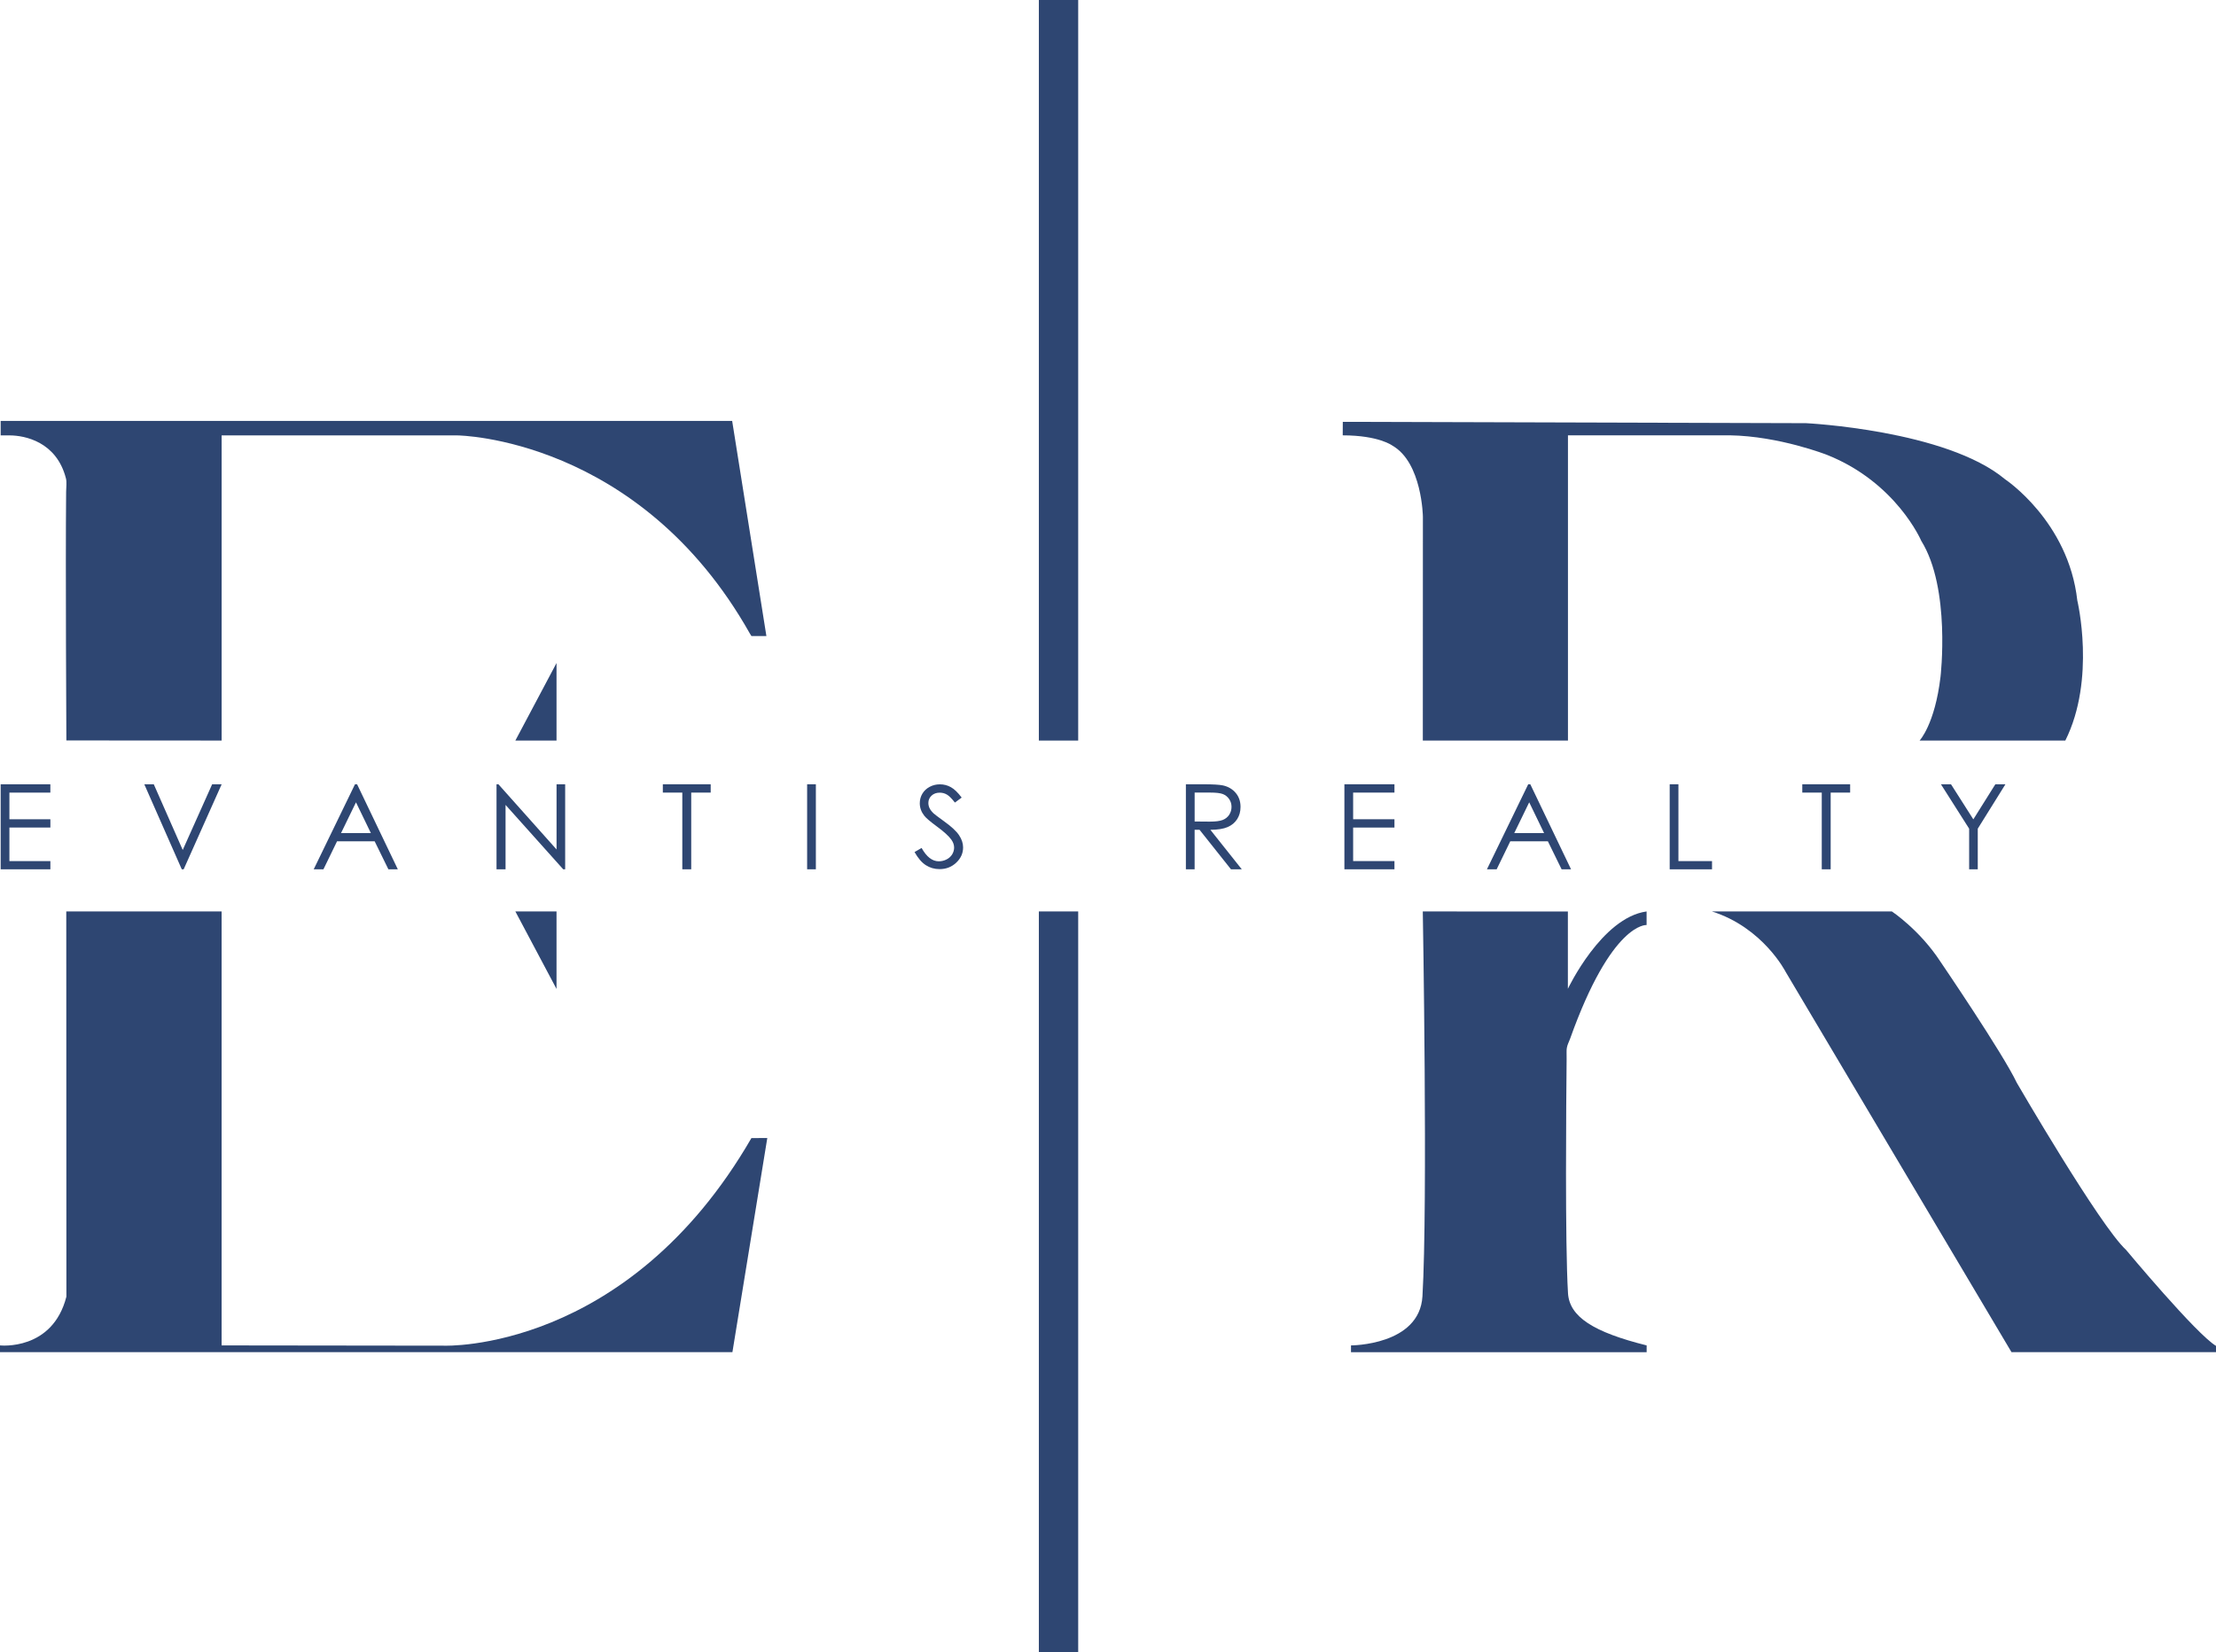 <svg xmlns="http://www.w3.org/2000/svg" id="Layer_2" data-name="Layer 2" viewBox="0 0 897.79 669.39"><defs><style>      .cls-1 {        fill: #2e4672;      }    </style></defs><g id="Layer_1-2" data-name="Layer 1"><g><path class="cls-1" d="m26.88,300.03l62.91.04v-123.64h95.63s73.54.72,118.37,80.26l.65,1.04h6.06s-13.87-87.17-13.87-87.17H.27s0,5.86,0,5.86h3.54c6.31,0,19.13,2.61,22.91,17.45.38,1.48.09,3.56.07,5.47-.29,30.42.1,100.68.1,100.68Z"></path><path class="cls-1" d="m26.84,369.31h62.94v175.85l90.13.11s74.19,2.94,124.52-84.12l6.43-.02-14.13,86.77H0v-2.74s21.26,2.36,26.9-19.76l-.05-156.09Z"></path><polygon class="cls-1" points="225.47 268.66 225.47 300.08 208.79 300.08 225.47 268.66"></polygon><polygon class="cls-1" points="225.47 400.72 225.47 369.31 208.79 369.31 225.47 400.72"></polygon><rect class="cls-1" x="420.88" width="15.94" height="300.08"></rect><rect class="cls-1" x="420.88" y="369.31" width="15.94" height="300.08"></rect><path class="cls-1" d="m543.99,176.41l.03-5.48,187.66.54s56.78,2.77,80.64,22.72c0,0,25.71,17.03,29.28,49.13,0,0,7.62,31.82-4.86,56.76h-59.04s6.2-6.54,8.48-25.85c0,0,4.23-35.79-7.81-55.1,0,0-10.09-23.64-38.18-34.82,0,0-19.31-7.59-39.37-7.92h-65.58v123.68h-58.8l.03-90.71s-.31-21.95-12.38-28.81c0,0-5.4-4.13-20.1-4.15Z"></path><path class="cls-1" d="m576.42,369.32l58.79.03v31.31s13.67-28.87,31.89-31.34v5.5s-14.12-1.29-31.04,46.21c-.44,1.22-1.04,2.22-1.27,3.56-.19,1.11-.06,1.85-.09,4.73-.17,16.63-.68,74.53.56,94.69.58,9.54,10.27,15.76,31.86,21.15v2.75h-119.78v-2.75s27.77.02,28.95-19.88c2.21-37.27.14-155.96.14-155.96Z"></path><path class="cls-1" d="m693.59,369.32h72.89s11.28,7.47,19.67,20.35c0,0,25.31,37.17,30.95,49.1,0,0,33.62,57.92,44.25,67.68,0,0,28.49,34.2,36.44,38.9v2.53h-82.86l-91.54-154.16s-9.11-17.84-29.79-24.39Z"></path><path class="cls-1" d="m.27,317.79h20.13v3.37H3.81v10.8h16.6v3.37H3.81v13.58s16.6,0,16.6,0v3.33H.27v-34.45Z"></path><path class="cls-1" d="m58.45,317.79h3.85l11.73,26.62,11.92-26.62h3.85l-15.39,34.45h-.77l-15.18-34.45Z"></path><path class="cls-1" d="m144.67,317.79l16.5,34.45h-3.82l-5.56-11.34h-15.24l-5.51,11.34h-3.94l16.72-34.45h.87Zm-.45,7.32l-6.06,12.47h12.1l-6.03-12.47Z"></path><path class="cls-1" d="m201.16,352.24v-34.45h.77l23.55,26.41v-26.41h3.49v34.45h-.79l-23.36-26.09v26.09h-3.66Z"></path><path class="cls-1" d="m268.54,321.16v-3.37h19.39v3.37h-7.89v31.08h-3.61v-31.08h-7.89Z"></path><path class="cls-1" d="m327,317.79h3.54v34.45h-3.54v-34.45Z"></path><path class="cls-1" d="m370.51,345.26l2.86-1.67c2.01,3.6,4.33,5.41,6.97,5.41,1.13,0,2.18-.26,3.17-.77.99-.51,1.74-1.2,2.26-2.06.52-.86.78-1.77.78-2.74,0-1.1-.38-2.17-1.14-3.23-1.05-1.45-2.97-3.2-5.76-5.25-2.8-2.06-4.55-3.55-5.23-4.47-1.19-1.54-1.78-3.21-1.78-5,0-1.42.35-2.72,1.05-3.89.7-1.17,1.69-2.09,2.96-2.77,1.27-.68,2.65-1.01,4.15-1.01,1.58,0,3.06.38,4.44,1.15,1.38.76,2.84,2.17,4.37,4.22l-2.74,2.02c-1.26-1.63-2.34-2.71-3.23-3.23-.89-.52-1.86-.78-2.91-.78-1.36,0-2.46.4-3.32,1.2s-1.29,1.79-1.29,2.96c0,.71.15,1.4.46,2.07.3.67.86,1.39,1.67,2.18.44.41,1.89,1.5,4.34,3.27,2.91,2.09,4.9,3.95,5.98,5.58,1.08,1.63,1.62,3.27,1.62,4.92,0,2.37-.92,4.43-2.78,6.18-1.85,1.75-4.1,2.62-6.75,2.62-2.04,0-3.89-.53-5.55-1.59-1.66-1.06-3.19-2.84-4.59-5.33Z"></path><path class="cls-1" d="m480.46,317.79h7.05c3.93,0,6.59.16,7.99.47,2.1.47,3.81,1.47,5.12,3.01,1.31,1.54,1.97,3.44,1.97,5.69,0,1.88-.45,3.53-1.36,4.95-.91,1.42-2.2,2.5-3.88,3.22-1.68.73-4.01,1.1-6.98,1.11l12.72,16h-4.38l-12.72-16h-2v16h-3.54v-34.45Zm3.54,3.37v11.71l6.1.05c2.36,0,4.11-.22,5.24-.66,1.13-.44,2.02-1.14,2.65-2.1.63-.96.95-2.03.95-3.22s-.32-2.21-.96-3.15c-.64-.94-1.49-1.62-2.53-2.03-1.04-.41-2.78-.61-5.2-.61h-6.24Z"></path><path class="cls-1" d="m544.67,317.79h20.28v3.37h-16.74v10.8h16.74v3.37h-16.74v13.58h16.74v3.33h-20.28v-34.45Z"></path><path class="cls-1" d="m619.99,317.79l16.5,34.45h-3.82l-5.56-11.34h-15.24l-5.51,11.34h-3.94l16.72-34.45h.87Zm-.45,7.32l-6.06,12.47h12.1l-6.03-12.47Z"></path><path class="cls-1" d="m676.46,317.79h3.54v31.13h13.61v3.33h-17.15v-34.45Z"></path><path class="cls-1" d="m730.18,321.16v-3.37h19.39v3.37h-7.89v31.08h-3.61v-31.08h-7.89Z"></path><path class="cls-1" d="m786.36,317.79h4.07l9.05,14.21,8.91-14.21h4.09l-11.21,17.99v16.46h-3.49v-16.46l-11.43-17.99Z"></path></g></g></svg>